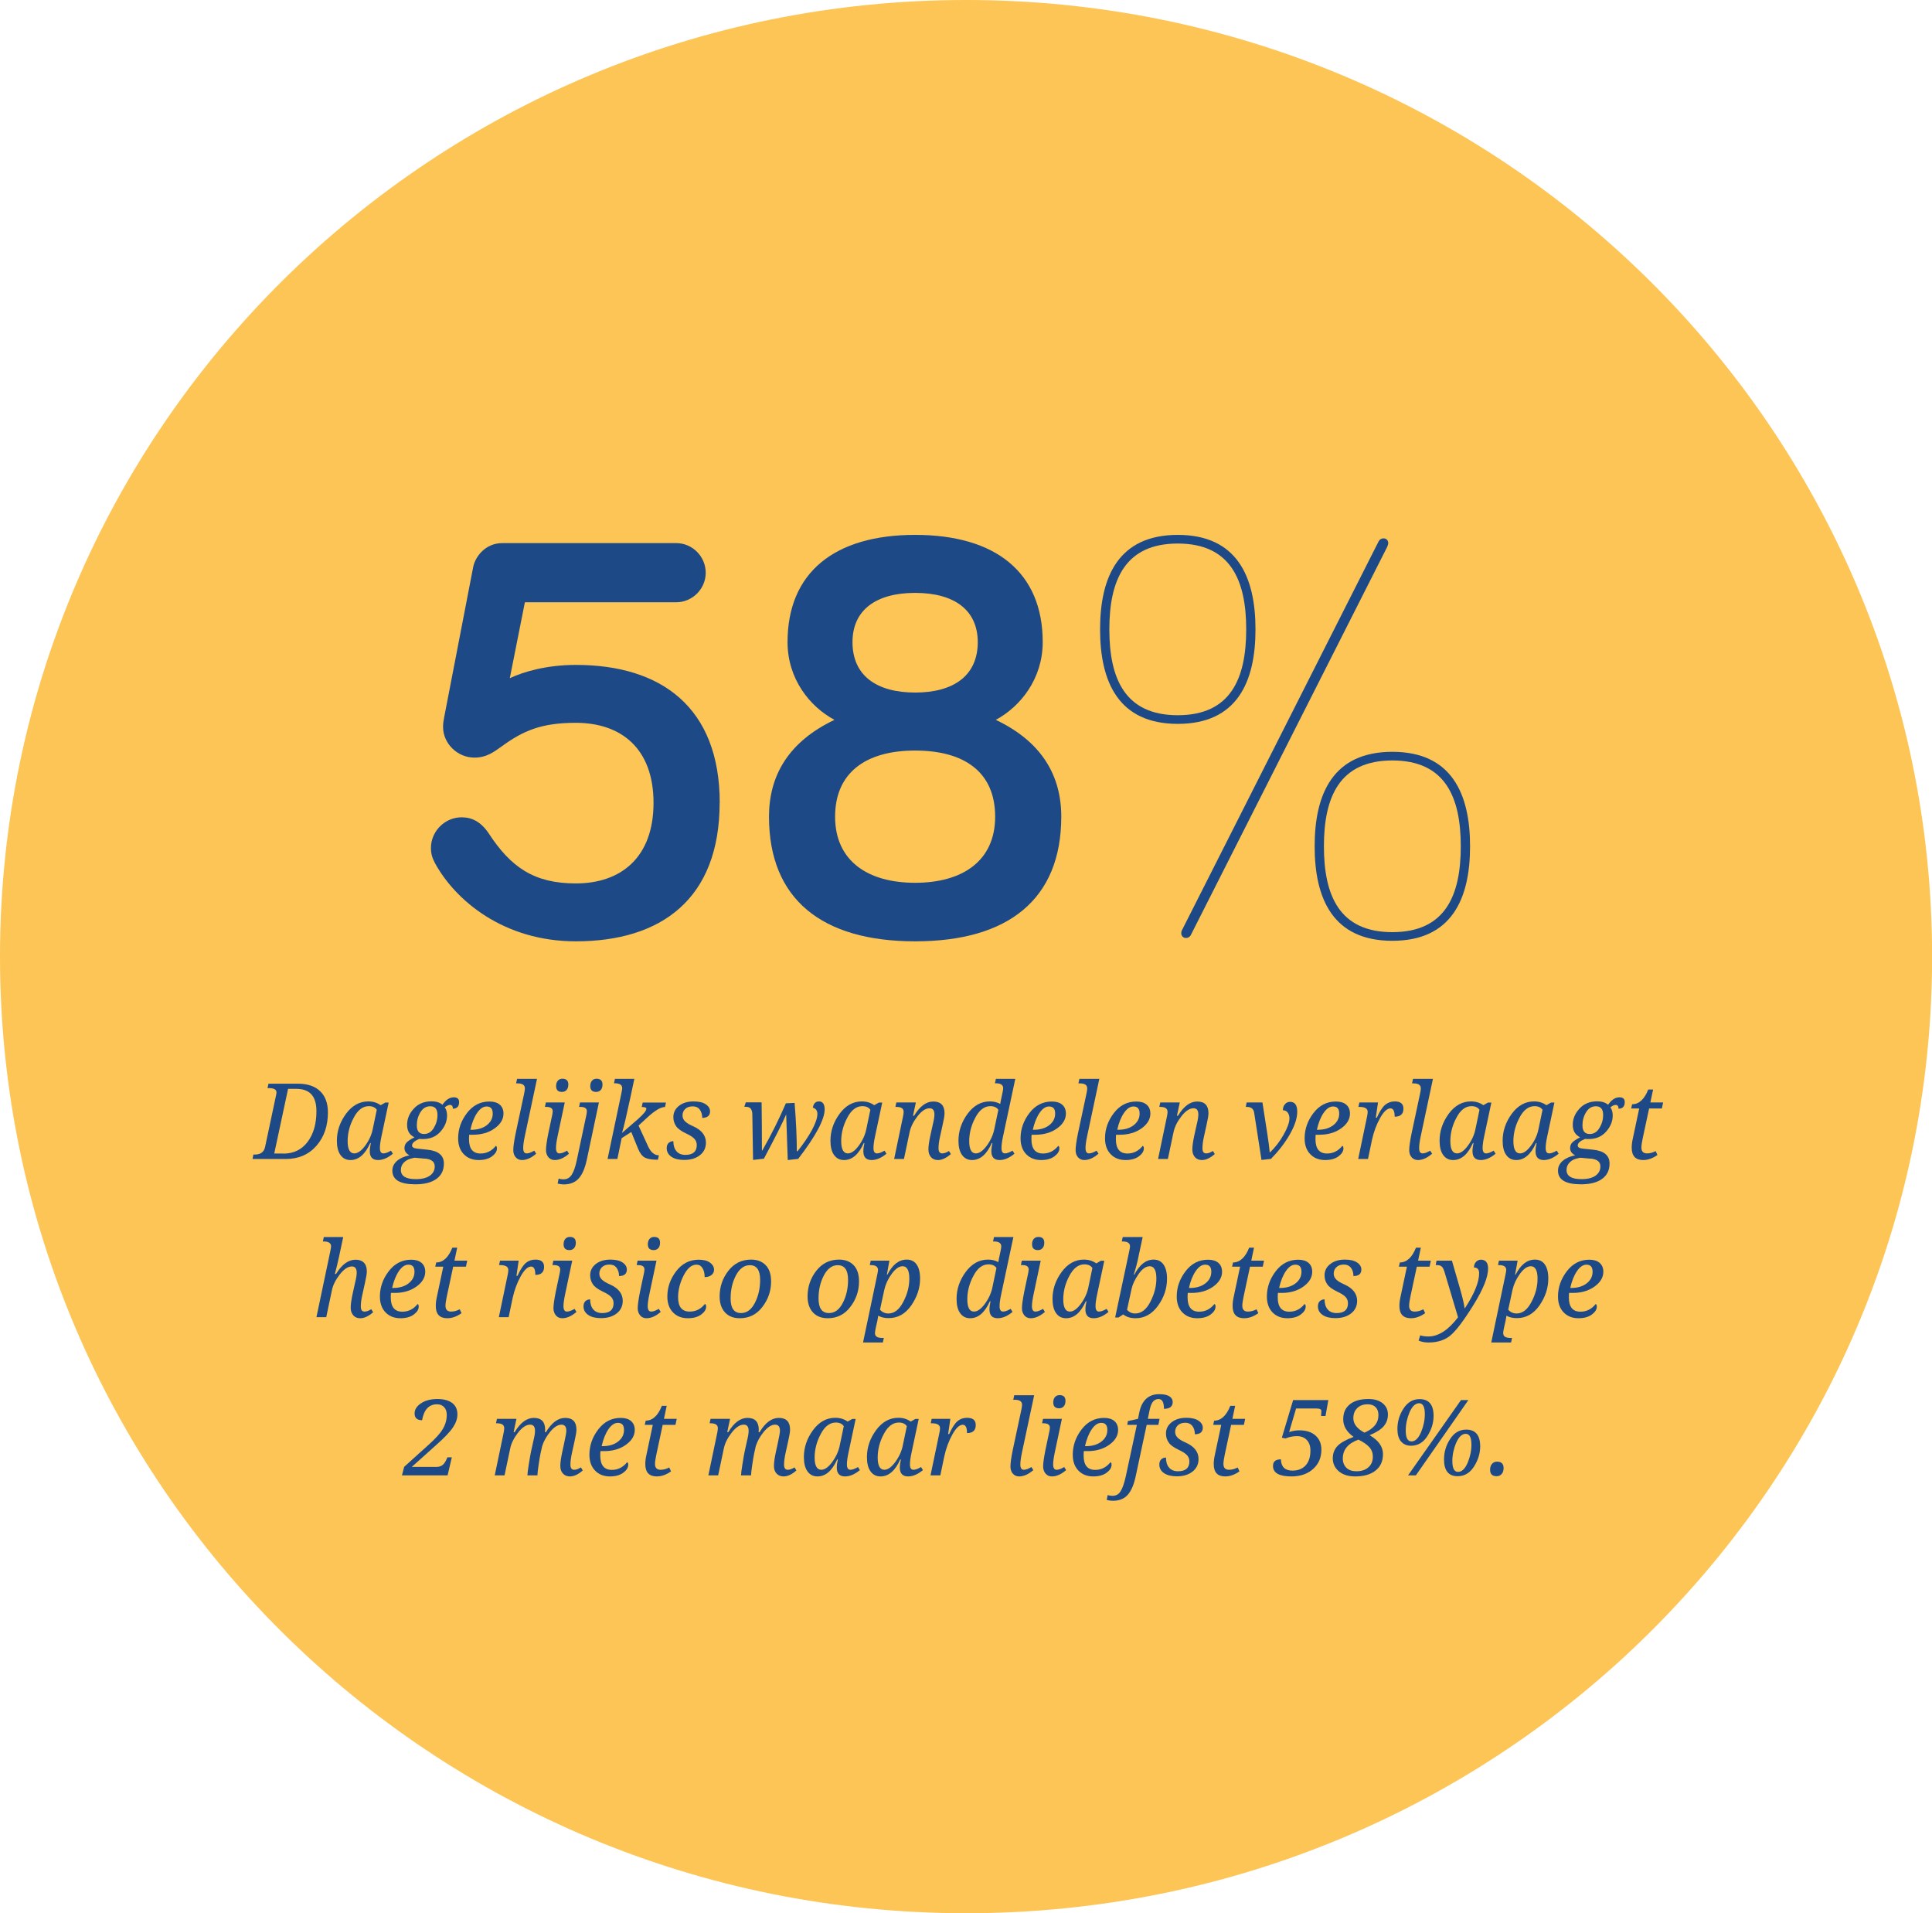<?xml version="1.0" encoding="UTF-8"?> <svg xmlns="http://www.w3.org/2000/svg" id="Laag_2" data-name="Laag 2" viewBox="0 0 183.23 181.42"><g id="Laag_1-2" data-name="Laag 1"><path d="m91.62,181.42c50.6,0,91.62-40.61,91.62-90.71S142.21,0,91.62,0,0,40.61,0,90.71s41.02,90.71,91.62,90.71" fill="#fcc556" stroke-width="0"></path><path d="m68.25,76.12c0,9.13-5.55,13.14-13.64,13.14-6.87,0-11.44-3.9-13.36-7.42-.27-.5-.38-.93-.38-1.43,0-1.59,1.32-2.91,2.91-2.91.93,0,1.81.38,2.58,1.54,2.09,3.19,4.29,4.73,8.25,4.73,4.29,0,7.37-2.47,7.37-7.64s-3.08-7.59-7.37-7.59c-3.3,0-5,.77-6.98,2.2-.71.5-1.43,1.1-2.64,1.1-1.59,0-2.97-1.32-2.97-2.91,0-.33.05-.66.11-.94l2.75-14.24c.22-1.04,1.21-2.25,2.75-2.25h16.5c1.54,0,2.8,1.27,2.8,2.81s-1.27,2.8-2.8,2.8h-14.35l-1.43,7.2c1.27-.6,3.46-1.26,6.27-1.26,8.08,0,13.64,4.01,13.64,13.09Z" fill="#1d4a86" stroke-width="0"></path><path d="m72.93,77.44c0-3.85,1.81-7.09,6.21-9.18-2.36-1.26-4.45-3.9-4.45-7.37,0-6.6,4.45-10.17,12.1-10.17s12.1,3.57,12.1,10.17c0,3.46-2.09,6.1-4.45,7.37,4.4,2.09,6.21,5.33,6.21,9.18,0,7.81-5,11.82-13.86,11.82s-13.86-4.01-13.86-11.82Zm6.27,0c0,4.18,3.08,6.27,7.59,6.27s7.59-2.09,7.59-6.27-2.86-6.27-7.59-6.27-7.59,2.14-7.59,6.27Zm1.65-16.55c0,3.19,2.31,4.78,5.94,4.78s5.94-1.59,5.94-4.78c0-3.02-2.2-4.67-5.94-4.67s-5.94,1.65-5.94,4.67Z" fill="#1d4a86" stroke-width="0"></path><path d="m104.33,59.68c0-5,1.76-8.96,7.37-8.96s7.37,3.96,7.37,8.96-1.76,8.96-7.37,8.96-7.37-3.96-7.37-8.96Zm13.86,0c0-4.67-1.49-8.14-6.49-8.14s-6.49,3.46-6.49,8.14,1.49,8.14,6.49,8.14,6.49-3.46,6.49-8.14Zm12.48-8.19c.11-.27.27-.44.55-.44s.44.22.44.44c0,.11-.05.27-.11.39l-18.53,36.62c-.11.28-.27.44-.55.44s-.44-.22-.44-.44c0-.17.05-.28.11-.38l18.53-36.63Zm-5.99,28.76c0-5,1.76-8.96,7.37-8.96s7.37,3.96,7.37,8.96-1.76,8.96-7.37,8.96-7.37-3.96-7.37-8.96Zm13.86,0c0-4.67-1.48-8.14-6.49-8.14s-6.49,3.46-6.49,8.14,1.48,8.14,6.49,8.14,6.49-3.46,6.49-8.14Z" fill="#1d4a86" stroke-width="0"></path><path d="m24.03,109.48h.13c.55,0,.88-.24.98-.72l1.04-4.9c.03-.12.04-.22.04-.28,0-.27-.24-.4-.72-.4h-.13l.09-.42h2.8c.91,0,1.61.24,2.1.71.49.47.74,1.14.74,2.01,0,1.28-.36,2.33-1.09,3.17-.73.83-1.7,1.25-2.91,1.25h-3.15l.08-.42Zm2.85-.09c.96,0,1.73-.37,2.29-1.11s.84-1.71.84-2.92c0-1.41-.63-2.11-1.9-2.11h-.79l-1.31,6.13h.87Z" fill="#1d4a86" stroke-width="0"></path><path d="m35.17,108.39h-.06c-.48,1.07-1.1,1.61-1.87,1.61-.41,0-.72-.16-.95-.48-.23-.32-.34-.77-.34-1.35,0-.92.29-1.77.86-2.55s1.28-1.18,2.12-1.18c.45,0,.84.12,1.17.36l.44-.25h.32l-.68,3.2c-.1.46-.15.83-.15,1.11,0,.34.11.51.33.51.19,0,.43-.09.72-.26l.18.29c-.48.4-.95.6-1.41.6-.52,0-.78-.28-.78-.83,0-.21.03-.47.1-.78Zm.57-3.14c-.15-.24-.41-.36-.76-.36-.57,0-1.05.36-1.43,1.09-.39.72-.58,1.47-.58,2.23s.21,1.16.63,1.16c.33,0,.68-.25,1.04-.74s.61-1.03.72-1.61l.37-1.77Z" fill="#1d4a86" stroke-width="0"></path><path d="m41.96,104.76c.32-.47.68-.71,1.08-.71.34,0,.5.15.5.46,0,.41-.2.62-.59.62,0-.24-.09-.36-.28-.36-.13,0-.29.08-.49.23.15.21.22.47.22.77,0,.56-.21,1.07-.63,1.54-.42.47-.97.7-1.66.7-.15,0-.26,0-.32-.02-.48.19-.71.4-.71.63,0,.17.17.27.51.3l.96.1c1.04.11,1.55.55,1.55,1.31,0,.62-.23,1.11-.7,1.45-.47.35-1.14.52-2.01.52-1.46,0-2.18-.43-2.18-1.3,0-.36.15-.66.44-.92.29-.25.69-.43,1.19-.53-.32-.16-.48-.39-.48-.69,0-.21.07-.38.2-.52s.38-.31.75-.5c-.47-.22-.7-.61-.7-1.18s.21-1.08.64-1.54c.42-.46.99-.69,1.68-.69.43,0,.77.11,1.03.32Zm-1.66,5.11l-.97-.09s-.19.03-.43.1-.45.2-.62.38-.26.41-.26.68c0,.58.47.87,1.41.87.59,0,1.03-.11,1.34-.33.31-.22.46-.51.46-.88,0-.44-.31-.68-.93-.74Zm-.08-2.34c.38,0,.69-.19.92-.57.23-.38.35-.79.35-1.24,0-.55-.23-.82-.69-.82-.39,0-.7.19-.93.57-.23.38-.34.79-.34,1.24,0,.55.23.82.69.82Z" fill="#1d4a86" stroke-width="0"></path><path d="m47.03,108.65c.07.04.1.12.1.25,0,.27-.16.52-.47.75-.31.23-.73.35-1.26.35-.58,0-1.05-.18-1.41-.55s-.54-.87-.54-1.51c0-.87.28-1.67.84-2.4.56-.73,1.27-1.09,2.13-1.09.42,0,.75.1.98.3s.35.48.35.84c0,.54-.28,1.01-.84,1.41s-1.25.6-2.06.6h-.17c-.06,0-.12,0-.18,0-.01.09-.02.23-.02.42,0,.91.37,1.36,1.1,1.36.57,0,1.05-.24,1.44-.72Zm-2.43-1.52h.1c.59,0,1.08-.14,1.46-.43s.57-.66.57-1.11-.19-.67-.58-.67c-.32,0-.62.2-.9.61-.28.41-.49.94-.64,1.6Z" fill="#1d4a86" stroke-width="0"></path><path d="m48.95,102.72l.09-.42h1.89l-1.16,5.45c-.1.48-.15.84-.15,1.11,0,.34.11.51.33.51.19,0,.43-.09.72-.26l.18.29c-.46.4-.91.6-1.35.6-.24,0-.44-.09-.59-.26s-.23-.4-.23-.68c0-.32.07-.84.22-1.57l.82-3.84c.04-.2.06-.35.06-.45,0-.31-.23-.47-.7-.47h-.12Z" fill="#1d4a86" stroke-width="0"></path><path d="m51.68,104.96l.09-.42h1.79l-.68,3.21c-.1.48-.15.85-.15,1.11,0,.34.11.51.33.51.19,0,.43-.09.72-.26l.18.29c-.46.4-.91.6-1.35.6-.25,0-.45-.09-.6-.27s-.23-.41-.23-.68c0-.3.07-.82.22-1.57l.39-1.84c.02-.11.03-.2.03-.26,0-.28-.2-.42-.61-.42h-.13Zm1.62-1.42c-.37,0-.56-.18-.56-.55,0-.21.05-.38.16-.51.11-.13.25-.19.44-.19.37,0,.56.18.56.55,0,.23-.06.4-.17.52-.11.12-.26.18-.43.18Z" fill="#1d4a86" stroke-width="0"></path><path d="m52.89,112.22l.09-.46c.17.05.32.07.46.07.34,0,.6-.15.79-.45.19-.3.35-.77.48-1.4l.92-4.34c.02-.11.03-.2.03-.26,0-.28-.2-.42-.61-.42h-.13l.09-.42h1.79l-1.15,5.44c-.17.79-.42,1.38-.76,1.76s-.81.57-1.42.57c-.19,0-.38-.03-.58-.08Zm3.65-8.68c-.37,0-.56-.18-.56-.55,0-.21.05-.38.16-.51.11-.13.25-.19.44-.19.37,0,.56.18.56.55,0,.23-.06.4-.17.52-.11.12-.26.18-.43.18Z" fill="#1d4a86" stroke-width="0"></path><path d="m60.56,106.06c.49-.43.74-.74.74-.94,0-.1-.15-.15-.44-.15l.09-.42h2.21l-.09.42c-.39,0-.92.31-1.61.93l-.9.83.91,1.98c.26.56.6.84,1.02.84l-.09.42c-.55,0-.96-.06-1.22-.19-.26-.13-.48-.41-.66-.84l-.65-1.6-.91.58-.41,1.98h-.93l1.3-6.18c.06-.29.09-.47.09-.53,0-.31-.23-.47-.7-.47h-.08l.09-.42h1.84l-.39,1.84c-.36,1.68-.62,2.78-.78,3.29l1.58-1.37Z" fill="#1d4a86" stroke-width="0"></path><path d="m66.6,106.02c0-.33-.08-.6-.24-.81s-.38-.3-.66-.3c-.3,0-.54.08-.71.24-.17.16-.26.37-.26.62,0,.22.08.41.25.57s.42.31.77.46c.8.36,1.2.88,1.2,1.55,0,.49-.19.89-.57,1.19s-.88.45-1.5.45c-.5,0-.91-.1-1.2-.3-.3-.2-.45-.48-.45-.82,0-.21.06-.38.18-.49.12-.11.27-.17.45-.17,0,.41.1.73.3.96.2.23.48.34.84.34.72,0,1.08-.31,1.08-.93,0-.24-.08-.44-.23-.6-.15-.16-.41-.33-.78-.5-.48-.23-.8-.46-.96-.71-.16-.24-.25-.52-.25-.84,0-.44.18-.79.53-1.07.36-.28.82-.42,1.39-.42.49,0,.88.09,1.15.27s.41.41.41.67c0,.41-.25.62-.75.62Z" fill="#1d4a86" stroke-width="0"></path><path d="m71.42,109.99l-.07-4.31c0-.23-.05-.41-.14-.54s-.26-.19-.52-.19h-.1l.14-.42h1.5c.02,1.41.03,2.93.03,4.56h.04c.87-1.53,1.61-3.02,2.23-4.47l.83-.04c.14,1.75.21,3.28.21,4.58h.07c.54-.67.99-1.33,1.35-1.98.35-.65.53-1.17.53-1.55,0-.31-.14-.51-.43-.6.06-.39.26-.59.59-.59s.53.25.53.75c0,.96-.84,2.53-2.51,4.7l-.99.11-.15-4.33c-.3.72-1.01,2.12-2.11,4.2l-1.03.12Z" fill="#1d4a86" stroke-width="0"></path><path d="m81.98,108.39h-.06c-.48,1.07-1.1,1.61-1.87,1.61-.41,0-.72-.16-.95-.48-.23-.32-.34-.77-.34-1.35,0-.92.29-1.77.86-2.55s1.28-1.18,2.12-1.18c.45,0,.84.12,1.17.36l.44-.25h.32l-.68,3.2c-.1.46-.15.83-.15,1.11,0,.34.11.51.33.51.19,0,.43-.09.72-.26l.18.29c-.48.4-.95.6-1.41.6-.52,0-.78-.28-.78-.83,0-.21.03-.47.1-.78Zm.57-3.14c-.15-.24-.41-.36-.76-.36-.57,0-1.05.36-1.43,1.09-.39.72-.58,1.47-.58,2.23s.21,1.16.63,1.16c.33,0,.68-.25,1.04-.74s.61-1.03.72-1.61l.37-1.77Z" fill="#1d4a86" stroke-width="0"></path><path d="m85.73,109.9h-.93l.84-4.02c.04-.19.06-.33.06-.45,0-.32-.23-.47-.7-.47h-.08l.09-.42h1.85l-.27,1.26h.1c.54-.9,1.15-1.35,1.82-1.35.71,0,1.07.37,1.07,1.11,0,.21-.06.58-.18,1.1l-.26,1.18c-.09.4-.13.75-.13,1.05,0,.32.12.48.35.48.19,0,.41-.08.64-.23l.18.29c-.44.38-.84.57-1.22.57-.28,0-.5-.09-.66-.27s-.25-.42-.25-.73.06-.76.19-1.35l.23-1.04c.1-.4.15-.71.15-.93,0-.39-.15-.59-.46-.59-.37,0-.75.25-1.14.75s-.64,1-.75,1.5l-.54,2.56Z" fill="#1d4a86" stroke-width="0"></path><path d="m94.12,108.39h-.06c-.48,1.07-1.1,1.61-1.87,1.61-.41,0-.72-.16-.95-.48-.23-.32-.34-.77-.34-1.35,0-.92.29-1.77.86-2.55s1.28-1.18,2.12-1.18c.37,0,.7.08.98.24.05-.31.09-.49.11-.56l.1-.48c.05-.22.07-.37.07-.45,0-.31-.23-.47-.7-.47h-.08l.09-.42h1.84l-1.16,5.45c-.1.46-.15.83-.15,1.11,0,.34.11.51.33.51.19,0,.43-.09.72-.26l.18.29c-.48.4-.95.6-1.41.6-.52,0-.78-.28-.78-.83,0-.21.03-.47.1-.78Zm.57-3.14c-.15-.24-.41-.36-.76-.36-.57,0-1.05.36-1.43,1.09-.39.72-.58,1.47-.58,2.23s.21,1.16.63,1.16c.33,0,.68-.25,1.04-.74s.61-1.03.72-1.61l.37-1.77Z" fill="#1d4a86" stroke-width="0"></path><path d="m100.37,108.65c.07.04.1.12.1.25,0,.27-.16.52-.47.75-.31.23-.73.35-1.26.35-.58,0-1.05-.18-1.41-.55s-.54-.87-.54-1.51c0-.87.28-1.67.84-2.4.56-.73,1.27-1.09,2.13-1.09.42,0,.75.1.98.3.23.2.35.48.35.84,0,.54-.28,1.01-.84,1.41s-1.25.6-2.06.6h-.17c-.06,0-.12,0-.18,0-.01.09-.02.23-.02.42,0,.91.37,1.36,1.1,1.36.57,0,1.05-.24,1.44-.72Zm-2.43-1.52h.1c.59,0,1.08-.14,1.46-.43s.57-.66.57-1.11-.19-.67-.58-.67c-.32,0-.62.2-.9.61-.28.41-.49.94-.64,1.6Z" fill="#1d4a86" stroke-width="0"></path><path d="m102.28,102.72l.09-.42h1.89l-1.16,5.45c-.1.48-.15.84-.15,1.11,0,.34.11.51.33.51.19,0,.43-.09.72-.26l.18.29c-.46.4-.91.6-1.35.6-.24,0-.44-.09-.59-.26-.16-.18-.23-.4-.23-.68,0-.32.07-.84.22-1.57l.82-3.84c.04-.2.06-.35.06-.45,0-.31-.23-.47-.7-.47h-.12Z" fill="#1d4a86" stroke-width="0"></path><path d="m108.38,108.65c.07.04.1.12.1.25,0,.27-.16.52-.47.75-.31.23-.73.35-1.26.35-.58,0-1.05-.18-1.41-.55-.36-.37-.54-.87-.54-1.51,0-.87.28-1.67.84-2.4.56-.73,1.27-1.09,2.13-1.09.42,0,.75.1.98.3.23.2.35.48.35.84,0,.54-.28,1.01-.84,1.41s-1.25.6-2.06.6h-.17c-.06,0-.12,0-.18,0-.01.09-.02.23-.02.42,0,.91.37,1.36,1.1,1.36.57,0,1.05-.24,1.44-.72Zm-2.43-1.52h.1c.59,0,1.08-.14,1.46-.43.38-.29.57-.66.57-1.11s-.19-.67-.58-.67c-.32,0-.62.2-.9.61-.28.41-.5.94-.64,1.6Z" fill="#1d4a86" stroke-width="0"></path><path d="m110.76,109.9h-.93l.84-4.02c.04-.19.06-.33.06-.45,0-.32-.23-.47-.7-.47h-.08l.09-.42h1.85l-.27,1.26h.1c.54-.9,1.15-1.35,1.82-1.35.71,0,1.07.37,1.07,1.11,0,.21-.06.58-.18,1.1l-.26,1.18c-.09.4-.13.75-.13,1.05,0,.32.12.48.35.48.19,0,.41-.08.64-.23l.18.29c-.44.38-.84.57-1.22.57-.28,0-.5-.09-.66-.27-.16-.18-.25-.42-.25-.73s.06-.76.19-1.35l.23-1.04c.1-.4.15-.71.15-.93,0-.39-.15-.59-.46-.59-.37,0-.75.25-1.14.75-.39.5-.64,1-.75,1.5l-.54,2.56Z" fill="#1d4a86" stroke-width="0"></path><path d="m118.94,105.49c-.06-.35-.29-.53-.69-.53h-.1l.08-.42h1.5l.46,2.96c.12.75.19,1.35.23,1.77h.03c.5-.48.93-1.04,1.29-1.68.36-.64.55-1.15.55-1.54,0-.23-.06-.42-.17-.56-.11-.14-.26-.21-.45-.21,0-.24.06-.43.2-.58.13-.15.29-.22.48-.22.45,0,.68.31.68.93s-.23,1.31-.69,2.13c-.46.81-1.06,1.59-1.8,2.35l-.9.1-.7-4.5Z" fill="#1d4a86" stroke-width="0"></path><path d="m127.31,108.65c.07.04.1.12.1.25,0,.27-.16.52-.47.75-.31.23-.74.35-1.26.35-.58,0-1.05-.18-1.41-.55-.36-.37-.54-.87-.54-1.51,0-.87.28-1.67.84-2.4.56-.73,1.27-1.09,2.13-1.09.42,0,.75.1.98.3.23.2.35.48.35.84,0,.54-.28,1.01-.84,1.41s-1.25.6-2.06.6h-.17c-.06,0-.12,0-.18,0-.01.09-.02.23-.02.42,0,.91.37,1.36,1.1,1.36.57,0,1.05-.24,1.44-.72Zm-2.43-1.52h.1c.59,0,1.08-.14,1.46-.43.38-.29.57-.66.57-1.11s-.19-.67-.58-.67c-.32,0-.62.2-.9.61-.28.41-.49.94-.64,1.6Z" fill="#1d4a86" stroke-width="0"></path><path d="m132.27,105.89c0-.53-.13-.79-.4-.79-.31,0-.64.3-.98.91s-.6,1.3-.77,2.07l-.38,1.82h-.93l.84-4.02c.04-.19.06-.33.06-.45,0-.32-.27-.47-.8-.47h-.08l.09-.42h1.77l-.21,1.44h.1c.27-.6.53-1,.79-1.22.26-.21.56-.32.91-.32.55,0,.82.23.82.69,0,.51-.28.76-.83.76Z" fill="#1d4a86" stroke-width="0"></path><path d="m133.92,102.72l.09-.42h1.89l-1.16,5.45c-.1.48-.15.84-.15,1.11,0,.34.11.51.33.51.19,0,.43-.09.72-.26l.18.29c-.46.4-.91.6-1.35.6-.24,0-.44-.09-.59-.26-.16-.18-.23-.4-.23-.68,0-.32.07-.84.22-1.57l.82-3.84c.04-.2.06-.35.06-.45,0-.31-.23-.47-.7-.47h-.12Z" fill="#1d4a86" stroke-width="0"></path><path d="m139.75,108.39h-.06c-.48,1.07-1.1,1.61-1.87,1.61-.41,0-.72-.16-.95-.48-.23-.32-.34-.77-.34-1.35,0-.92.29-1.77.86-2.55s1.28-1.18,2.12-1.18c.45,0,.84.12,1.17.36l.44-.25h.32l-.68,3.2c-.1.46-.15.83-.15,1.11,0,.34.11.51.33.51.19,0,.43-.09.72-.26l.18.29c-.48.4-.95.6-1.41.6-.52,0-.78-.28-.78-.83,0-.21.03-.47.1-.78Zm.57-3.14c-.15-.24-.41-.36-.76-.36-.57,0-1.05.36-1.43,1.09-.39.72-.58,1.47-.58,2.23s.21,1.16.63,1.16c.33,0,.68-.25,1.04-.74.36-.49.61-1.03.72-1.61l.37-1.77Z" fill="#1d4a86" stroke-width="0"></path><path d="m145.73,108.39h-.06c-.48,1.07-1.1,1.61-1.87,1.61-.41,0-.72-.16-.95-.48-.23-.32-.34-.77-.34-1.35,0-.92.29-1.77.86-2.55s1.28-1.18,2.12-1.18c.45,0,.84.12,1.17.36l.44-.25h.32l-.68,3.2c-.1.46-.15.83-.15,1.11,0,.34.11.51.33.51.19,0,.43-.09.72-.26l.18.29c-.48.4-.95.6-1.41.6-.52,0-.78-.28-.78-.83,0-.21.03-.47.1-.78Zm.57-3.14c-.15-.24-.41-.36-.76-.36-.57,0-1.05.36-1.43,1.09-.39.72-.58,1.47-.58,2.23s.21,1.16.63,1.16c.33,0,.68-.25,1.04-.74.37-.49.61-1.03.72-1.61l.37-1.77Z" fill="#1d4a86" stroke-width="0"></path><path d="m152.51,104.76c.32-.47.68-.71,1.08-.71.34,0,.5.15.5.46,0,.41-.2.62-.59.62,0-.24-.09-.36-.28-.36-.13,0-.29.08-.49.23.15.21.22.47.22.77,0,.56-.21,1.07-.63,1.54-.42.47-.97.7-1.66.7-.15,0-.26,0-.32-.02-.47.19-.71.4-.71.63,0,.17.17.27.51.3l.96.1c1.04.11,1.55.55,1.55,1.31,0,.62-.23,1.11-.7,1.45-.47.35-1.14.52-2.01.52-1.46,0-2.18-.43-2.18-1.3,0-.36.15-.66.44-.92.29-.25.69-.43,1.19-.53-.32-.16-.48-.39-.48-.69,0-.21.07-.38.2-.52s.38-.31.75-.5c-.46-.22-.7-.61-.7-1.18s.21-1.08.64-1.54c.42-.46.99-.69,1.68-.69.43,0,.77.11,1.03.32Zm-1.66,5.11l-.97-.09s-.19.03-.43.1-.45.2-.62.38c-.17.19-.26.41-.26.68,0,.58.47.87,1.41.87.59,0,1.03-.11,1.34-.33.31-.22.46-.51.46-.88,0-.44-.31-.68-.93-.74Zm-.08-2.34c.38,0,.69-.19.92-.57.23-.38.35-.79.35-1.24,0-.55-.23-.82-.69-.82-.39,0-.7.19-.93.57-.23.38-.34.79-.34,1.24,0,.55.23.82.69.82Z" fill="#1d4a86" stroke-width="0"></path><path d="m157.02,109.15l.17.37c-.45.32-.9.48-1.35.48-.73,0-1.09-.39-1.09-1.17,0-.25.03-.53.1-.84l.61-2.88h-.76l.09-.4c.65,0,1.16-.47,1.53-1.4h.46l-.26,1.23h1.21l-.12.57h-1.21l-.61,2.85c-.08.38-.12.67-.12.86,0,.36.18.55.53.55.27,0,.54-.07.82-.22Z" fill="#1d4a86" stroke-width="0"></path><path d="m31.87,120.8c.55-.9,1.17-1.35,1.85-1.35s1.07.37,1.07,1.11c0,.21-.06.58-.18,1.1l-.26,1.18c-.09.4-.13.75-.13,1.05,0,.32.12.48.35.48.19,0,.41-.08.64-.23l.18.29c-.44.38-.84.57-1.22.57-.28,0-.5-.09-.66-.27s-.25-.42-.25-.73.06-.76.19-1.35l.23-1.04c.1-.4.15-.71.15-.93,0-.39-.15-.59-.46-.59-.37,0-.75.25-1.15.76-.39.51-.64,1-.74,1.49l-.54,2.56h-.93l1.3-6.18c.06-.29.09-.47.09-.53,0-.31-.23-.47-.7-.47h-.08l.09-.42h1.84l-.39,1.84c-.12.55-.25,1.1-.4,1.66h.11Z" fill="#1d4a86" stroke-width="0"></path><path d="m39.61,123.65c.07.04.1.12.1.25,0,.27-.16.52-.47.75-.31.23-.73.35-1.26.35-.58,0-1.05-.18-1.41-.55s-.54-.87-.54-1.51c0-.87.28-1.67.84-2.4.56-.73,1.27-1.09,2.13-1.09.42,0,.75.1.98.3s.35.48.35.84c0,.54-.28,1.01-.84,1.41s-1.25.6-2.06.6h-.17c-.06,0-.12,0-.18,0-.01.09-.02.23-.02.42,0,.91.37,1.36,1.1,1.36.57,0,1.05-.24,1.44-.72Zm-2.43-1.52h.1c.59,0,1.08-.14,1.46-.43s.57-.66.57-1.11-.19-.67-.58-.67c-.32,0-.62.2-.9.61-.28.41-.49.94-.64,1.6Z" fill="#1d4a86" stroke-width="0"></path><path d="m43.6,124.15l.17.37c-.45.32-.9.48-1.35.48-.73,0-1.09-.39-1.09-1.17,0-.25.03-.53.1-.84l.61-2.88h-.76l.09-.4c.65,0,1.16-.47,1.53-1.4h.46l-.26,1.23h1.21l-.12.57h-1.21l-.61,2.85c-.08.38-.12.67-.12.86,0,.36.18.55.53.55.27,0,.54-.07.82-.22Z" fill="#1d4a86" stroke-width="0"></path><path d="m50.77,120.89c0-.53-.13-.79-.4-.79-.31,0-.64.3-.98.91s-.6,1.3-.77,2.07l-.38,1.82h-.93l.84-4.02c.04-.19.06-.33.06-.45,0-.32-.27-.47-.8-.47h-.08l.09-.42h1.77l-.21,1.44h.1c.27-.6.53-1,.79-1.22s.56-.32.91-.32c.55,0,.82.23.82.69,0,.51-.28.76-.83.76Z" fill="#1d4a86" stroke-width="0"></path><path d="m52.39,119.96l.09-.42h1.79l-.68,3.21c-.1.48-.15.85-.15,1.11,0,.34.11.51.33.51.19,0,.43-.09.72-.26l.18.29c-.46.4-.91.6-1.35.6-.25,0-.45-.09-.6-.27s-.23-.41-.23-.68c0-.3.07-.82.22-1.57l.39-1.84c.02-.11.03-.2.03-.26,0-.28-.2-.42-.61-.42h-.13Zm1.62-1.42c-.37,0-.56-.18-.56-.55,0-.21.05-.38.16-.51.11-.13.25-.19.44-.19.37,0,.56.18.56.55,0,.23-.06.4-.17.52-.11.12-.26.18-.43.18Z" fill="#1d4a86" stroke-width="0"></path><path d="m58.71,121.02c0-.33-.08-.6-.24-.81s-.38-.3-.66-.3c-.3,0-.54.08-.71.24-.17.16-.26.37-.26.62,0,.22.08.41.25.57s.42.31.77.46c.8.36,1.2.88,1.2,1.55,0,.49-.19.89-.57,1.19s-.88.45-1.5.45c-.5,0-.91-.1-1.2-.3-.3-.2-.45-.48-.45-.82,0-.21.06-.38.18-.49.12-.11.27-.17.45-.17,0,.41.1.73.3.96.2.23.48.34.84.34.72,0,1.08-.31,1.08-.93,0-.24-.08-.44-.23-.6-.15-.16-.41-.33-.78-.5-.48-.23-.8-.46-.96-.71-.16-.24-.25-.52-.25-.84,0-.44.18-.79.53-1.07.36-.28.82-.42,1.39-.42.49,0,.88.09,1.15.27s.41.41.41.67c0,.41-.25.62-.75.62Z" fill="#1d4a86" stroke-width="0"></path><path d="m60.38,119.96l.09-.42h1.79l-.68,3.21c-.1.48-.15.85-.15,1.11,0,.34.11.51.33.51.19,0,.43-.09.72-.26l.18.29c-.46.4-.91.6-1.35.6-.25,0-.45-.09-.6-.27s-.23-.41-.23-.68c0-.3.07-.82.22-1.57l.39-1.84c.02-.11.03-.2.03-.26,0-.28-.2-.42-.61-.42h-.13Zm1.62-1.42c-.37,0-.56-.18-.56-.55,0-.21.05-.38.16-.51.11-.13.25-.19.44-.19.37,0,.56.18.56.55,0,.23-.06.4-.17.52-.11.12-.26.18-.43.18Z" fill="#1d4a86" stroke-width="0"></path><path d="m66.87,123.65c.07.04.1.12.1.25,0,.27-.16.52-.47.75-.31.23-.73.35-1.26.35-.58,0-1.05-.18-1.41-.55s-.54-.87-.54-1.51c0-.87.28-1.67.84-2.4.56-.73,1.27-1.09,2.13-1.09.46,0,.82.09,1.07.27s.39.41.39.68c0,.2-.08.37-.24.5s-.38.2-.65.2c0-.35-.07-.64-.21-.86-.14-.22-.33-.32-.57-.32-.47,0-.87.35-1.22,1.04s-.52,1.38-.52,2.05c0,.91.37,1.36,1.1,1.36.58,0,1.06-.24,1.44-.72Z" fill="#1d4a86" stroke-width="0"></path><path d="m71.23,119.44c.59,0,1.05.18,1.39.53s.51.87.51,1.54c0,.89-.27,1.69-.82,2.41-.54.72-1.26,1.08-2.14,1.08-.6,0-1.07-.18-1.41-.55s-.51-.87-.51-1.52c0-.9.27-1.71.82-2.42.55-.71,1.27-1.07,2.16-1.07Zm-.95,5.07c.55,0,.99-.33,1.32-.98.33-.65.49-1.38.49-2.17,0-.93-.33-1.39-.98-1.39-.54,0-.98.33-1.32.98s-.5,1.38-.5,2.18c0,.92.33,1.38.99,1.38Z" fill="#1d4a86" stroke-width="0"></path><path d="m79.57,119.44c.59,0,1.05.18,1.39.53s.51.87.51,1.54c0,.89-.27,1.69-.82,2.41-.54.72-1.26,1.08-2.14,1.08-.6,0-1.07-.18-1.41-.55s-.51-.87-.51-1.52c0-.9.27-1.71.82-2.42.55-.71,1.27-1.07,2.16-1.07Zm-.95,5.07c.55,0,.99-.33,1.32-.98.33-.65.49-1.38.49-2.17,0-.93-.33-1.39-.98-1.39-.54,0-.98.33-1.32.98s-.5,1.38-.5,2.18c0,.92.33,1.38.99,1.38Z" fill="#1d4a86" stroke-width="0"></path><path d="m83.82,126.88l-.09.42h-1.88l1.33-6.34c.06-.28.09-.46.09-.53,0-.32-.23-.47-.7-.47h-.08l.09-.42h1.77l-.24,1.33h.05c.48-.95,1.09-1.43,1.83-1.43.41,0,.72.15.94.46s.33.76.33,1.34c0,.9-.28,1.74-.84,2.55-.56.8-1.27,1.2-2.15,1.2-.38,0-.71-.08-.98-.23-.03.21-.06.38-.08.48l-.14.61c-.06.28-.09.46-.09.56,0,.31.23.46.7.46h.13Zm-.36-2.69c.21.24.48.36.79.36.56,0,1.03-.36,1.41-1.09.39-.73.58-1.47.58-2.22s-.21-1.17-.63-1.17c-.35,0-.69.24-1.04.72-.35.48-.58.98-.7,1.5l-.41,1.9Z" fill="#1d4a86" stroke-width="0"></path><path d="m93.94,123.39h-.06c-.48,1.07-1.1,1.61-1.87,1.61-.41,0-.72-.16-.95-.48-.23-.32-.34-.77-.34-1.35,0-.92.29-1.77.86-2.55s1.28-1.18,2.12-1.18c.37,0,.7.08.98.24.05-.31.09-.49.11-.56l.1-.48c.05-.22.07-.37.07-.45,0-.31-.23-.47-.7-.47h-.08l.09-.42h1.84l-1.16,5.45c-.1.46-.15.83-.15,1.11,0,.34.11.51.33.51.19,0,.43-.09.72-.26l.18.29c-.48.4-.95.6-1.41.6-.52,0-.78-.28-.78-.83,0-.21.03-.47.1-.78Zm.57-3.14c-.15-.24-.41-.36-.76-.36-.57,0-1.05.36-1.43,1.09-.39.72-.58,1.47-.58,2.23s.21,1.16.63,1.16c.33,0,.68-.25,1.04-.74s.61-1.03.72-1.61l.37-1.77Z" fill="#1d4a86" stroke-width="0"></path><path d="m96.82,119.96l.09-.42h1.79l-.68,3.21c-.1.48-.15.85-.15,1.11,0,.34.11.51.33.51.19,0,.43-.09.72-.26l.18.29c-.46.4-.91.6-1.35.6-.25,0-.45-.09-.6-.27s-.23-.41-.23-.68c0-.3.07-.82.22-1.57l.39-1.84c.02-.11.03-.2.03-.26,0-.28-.2-.42-.61-.42h-.13Zm1.62-1.42c-.37,0-.56-.18-.56-.55,0-.21.05-.38.16-.51.11-.13.25-.19.44-.19.37,0,.56.18.56.55,0,.23-.06.4-.17.52-.11.12-.26.18-.43.18Z" fill="#1d4a86" stroke-width="0"></path><path d="m103.04,123.39h-.06c-.48,1.07-1.1,1.61-1.87,1.61-.41,0-.72-.16-.95-.48-.23-.32-.34-.77-.34-1.35,0-.92.29-1.77.86-2.55s1.28-1.18,2.12-1.18c.45,0,.84.12,1.17.36l.44-.25h.32l-.68,3.2c-.1.46-.15.83-.15,1.11,0,.34.11.51.33.51.19,0,.43-.09.72-.26l.18.29c-.48.4-.95.6-1.41.6-.52,0-.78-.28-.78-.83,0-.21.03-.47.1-.78Zm.57-3.14c-.15-.24-.41-.36-.76-.36-.57,0-1.05.36-1.43,1.09-.39.72-.58,1.47-.58,2.23s.21,1.16.63,1.16c.33,0,.68-.25,1.04-.74.36-.49.61-1.03.72-1.61l.37-1.77Z" fill="#1d4a86" stroke-width="0"></path><path d="m106.53,124.64l-.45.29h-.32l1.32-6.21c.06-.27.09-.45.09-.53,0-.31-.23-.47-.7-.47h-.08l.09-.42h1.89l-.48,2.25c-.07.32-.19.76-.36,1.32h.05c.49-.95,1.1-1.43,1.83-1.43.4,0,.71.15.93.46s.34.75.34,1.35c0,.93-.29,1.79-.86,2.57-.57.79-1.28,1.18-2.12,1.18-.48,0-.87-.12-1.17-.36Zm.35-.45c.2.24.46.36.78.36.58,0,1.06-.37,1.44-1.11.38-.74.57-1.47.57-2.2,0-.78-.21-1.17-.63-1.17-.36,0-.72.25-1.07.76-.35.51-.56.97-.65,1.38l-.43,1.98Z" fill="#1d4a86" stroke-width="0"></path><path d="m115.18,123.65c.07.04.1.12.1.25,0,.27-.16.52-.47.75-.31.23-.73.35-1.26.35-.58,0-1.05-.18-1.41-.55-.36-.37-.54-.87-.54-1.51,0-.87.28-1.67.84-2.4.56-.73,1.27-1.09,2.13-1.09.42,0,.75.1.98.3.23.2.35.48.35.84,0,.54-.28,1.01-.84,1.41s-1.25.6-2.06.6h-.17c-.06,0-.12,0-.18,0-.01.09-.02.23-.02.42,0,.91.37,1.36,1.1,1.36.57,0,1.05-.24,1.44-.72Zm-2.43-1.52h.1c.59,0,1.08-.14,1.46-.43.38-.29.57-.66.57-1.11s-.19-.67-.58-.67c-.32,0-.62.2-.9.61-.28.41-.5.94-.64,1.6Z" fill="#1d4a86" stroke-width="0"></path><path d="m119.17,124.15l.17.37c-.45.32-.9.48-1.35.48-.73,0-1.09-.39-1.09-1.17,0-.25.03-.53.1-.84l.61-2.88h-.76l.09-.4c.65,0,1.16-.47,1.53-1.4h.46l-.26,1.23h1.21l-.12.57h-1.21l-.61,2.85c-.08.38-.12.67-.12.86,0,.36.18.55.53.55.27,0,.54-.07.82-.22Z" fill="#1d4a86" stroke-width="0"></path><path d="m123.73,123.65c.07.04.1.12.1.25,0,.27-.16.52-.47.75-.31.23-.74.35-1.26.35-.58,0-1.05-.18-1.41-.55-.36-.37-.54-.87-.54-1.51,0-.87.28-1.67.84-2.4.56-.73,1.27-1.09,2.13-1.09.42,0,.75.1.98.3.23.2.35.48.35.84,0,.54-.28,1.01-.84,1.41s-1.25.6-2.06.6h-.17c-.06,0-.12,0-.18,0-.01.09-.02.23-.02.42,0,.91.37,1.36,1.1,1.36.57,0,1.05-.24,1.44-.72Zm-2.43-1.52h.1c.59,0,1.08-.14,1.46-.43.38-.29.57-.66.57-1.11s-.19-.67-.58-.67c-.32,0-.62.2-.9.61-.28.41-.49.94-.64,1.6Z" fill="#1d4a86" stroke-width="0"></path><path d="m128.36,121.02c0-.33-.08-.6-.24-.81-.16-.2-.38-.3-.66-.3-.3,0-.54.08-.71.24-.17.16-.26.37-.26.62,0,.22.08.41.25.57s.42.31.77.46c.8.36,1.2.88,1.2,1.55,0,.49-.19.89-.57,1.19-.38.3-.88.45-1.5.45-.5,0-.91-.1-1.2-.3-.3-.2-.45-.48-.45-.82,0-.21.06-.38.18-.49.12-.11.27-.17.45-.17,0,.41.1.73.3.96.2.23.48.34.84.34.72,0,1.08-.31,1.08-.93,0-.24-.08-.44-.23-.6-.15-.16-.41-.33-.78-.5-.48-.23-.8-.46-.96-.71-.17-.24-.25-.52-.25-.84,0-.44.18-.79.54-1.07.36-.28.82-.42,1.39-.42.49,0,.88.09,1.15.27.27.18.41.41.41.67,0,.41-.25.62-.75.62Z" fill="#1d4a86" stroke-width="0"></path><path d="m134.99,124.15l.17.37c-.45.32-.9.48-1.35.48-.73,0-1.09-.39-1.09-1.17,0-.25.03-.53.1-.84l.61-2.88h-.76l.09-.4c.65,0,1.16-.47,1.53-1.4h.46l-.26,1.23h1.21l-.12.57h-1.21l-.61,2.85c-.08.38-.12.67-.12.86,0,.36.18.55.53.55.27,0,.54-.07.82-.22Z" fill="#1d4a86" stroke-width="0"></path><path d="m136.95,120.49c-.06-.2-.14-.33-.24-.41-.1-.08-.25-.12-.45-.12h-.1l.08-.42h1.46l.78,2.7c.24.84.38,1.44.42,1.81h.03c.9-1.37,1.35-2.48,1.35-3.32,0-.36-.16-.54-.49-.54,0-.22.07-.4.2-.54.13-.13.28-.2.46-.2.45,0,.68.28.68.84,0,.8-.45,1.93-1.35,3.39-.9,1.46-1.62,2.42-2.16,2.9s-1.26.72-2.14.72c-.35,0-.67-.06-.94-.18l.15-.5c.23.08.5.11.78.11.95,0,1.89-.61,2.81-1.82l-1.32-4.42Z" fill="#1d4a86" stroke-width="0"></path><path d="m143.4,126.88l-.09.42h-1.88l1.33-6.34c.06-.28.09-.46.09-.53,0-.32-.23-.47-.7-.47h-.08l.09-.42h1.77l-.24,1.33h.05c.48-.95,1.09-1.43,1.83-1.43.41,0,.72.15.94.46s.33.76.33,1.34c0,.9-.28,1.74-.84,2.55-.56.8-1.27,1.2-2.15,1.2-.38,0-.71-.08-.98-.23-.03.21-.06.38-.08.48l-.14.61c-.06.28-.09.46-.09.56,0,.31.23.46.7.46h.13Zm-.36-2.69c.21.24.48.36.79.36.56,0,1.03-.36,1.41-1.09.39-.73.58-1.47.58-2.22s-.21-1.17-.63-1.17c-.35,0-.69.24-1.04.72-.35.48-.58.98-.7,1.5l-.41,1.9Z" fill="#1d4a86" stroke-width="0"></path><path d="m151.34,123.65c.07.04.1.12.1.25,0,.27-.16.52-.47.75-.31.23-.74.35-1.26.35-.58,0-1.05-.18-1.41-.55-.36-.37-.54-.87-.54-1.51,0-.87.28-1.67.84-2.4.56-.73,1.27-1.09,2.13-1.09.42,0,.75.1.98.3.23.2.35.48.35.84,0,.54-.28,1.01-.84,1.41s-1.25.6-2.06.6h-.17c-.06,0-.12,0-.18,0-.01.09-.02.23-.02.42,0,.91.37,1.36,1.1,1.36.57,0,1.05-.24,1.44-.72Zm-2.43-1.52h.1c.59,0,1.08-.14,1.46-.43.38-.29.57-.66.57-1.11s-.19-.67-.58-.67c-.32,0-.62.2-.9.61-.28.41-.49.94-.64,1.6Z" fill="#1d4a86" stroke-width="0"></path><path d="m38.12,139.9l.21-.81,2.35-2.12c.62-.56,1.06-1.04,1.31-1.46s.38-.86.38-1.35c0-.31-.08-.55-.25-.73-.17-.18-.39-.27-.67-.27-.77,0-1.24.5-1.42,1.51-.47,0-.71-.21-.71-.64,0-.37.2-.69.6-.96.4-.27.93-.41,1.57-.41.6,0,1.07.13,1.4.38s.49.61.49,1.08c0,.4-.14.81-.42,1.23-.28.42-.83,1-1.66,1.73l-2.25,2.02h2.32c.22,0,.4-.05.56-.15.15-.1.3-.3.43-.6l.07-.16h.42l-.4,1.71h-4.33Z" fill="#1d4a86" stroke-width="0"></path><path d="m50.97,139.9h-.95c0-.15.04-.5.13-1.04.08-.54.16-.95.21-1.21l.23-1.04c.1-.4.15-.71.15-.93,0-.39-.15-.59-.46-.59-.37,0-.75.25-1.15.76-.39.51-.64,1-.74,1.49l-.54,2.56h-.93l.84-4.02c.04-.19.06-.33.06-.45,0-.32-.23-.47-.7-.47h-.08l.09-.42h1.85l-.27,1.26h.1c.54-.9,1.15-1.35,1.82-1.35.71,0,1.07.37,1.07,1.11,0,.08,0,.16-.02.24h.1c.54-.9,1.15-1.35,1.82-1.35.71,0,1.07.37,1.07,1.11,0,.21-.06.58-.18,1.1l-.26,1.18c-.08.39-.13.74-.13,1.05s.12.48.35.48c.19,0,.41-.08.64-.23l.18.29c-.42.38-.83.57-1.22.57-.27,0-.49-.09-.66-.27s-.25-.42-.25-.73.06-.76.19-1.35l.17-.78c.14-.64.21-1.04.21-1.19,0-.39-.15-.59-.46-.59-.34,0-.69.22-1.06.66-.36.44-.62.9-.77,1.37l-.16.72c-.04.18-.1.54-.18,1.07s-.11.86-.11.99Z" fill="#1d4a86" stroke-width="0"></path><path d="m59.48,138.65c.07.04.1.12.1.25,0,.27-.16.52-.47.75-.31.23-.73.35-1.26.35-.58,0-1.05-.18-1.41-.55s-.54-.87-.54-1.51c0-.87.28-1.67.84-2.4.56-.73,1.27-1.09,2.13-1.09.42,0,.75.1.98.3s.35.48.35.84c0,.54-.28,1.01-.84,1.41s-1.25.6-2.06.6h-.17c-.06,0-.12,0-.18,0-.01.09-.02.23-.02.42,0,.91.37,1.36,1.1,1.36.57,0,1.05-.24,1.44-.72Zm-2.43-1.52h.1c.59,0,1.08-.14,1.46-.43s.57-.66.57-1.11-.19-.67-.58-.67c-.32,0-.62.2-.9.61-.28.41-.49.94-.64,1.6Z" fill="#1d4a86" stroke-width="0"></path><path d="m63.47,139.15l.17.37c-.45.32-.9.48-1.35.48-.73,0-1.09-.39-1.09-1.17,0-.25.03-.53.1-.84l.61-2.88h-.76l.09-.4c.65,0,1.16-.47,1.53-1.4h.46l-.26,1.23h1.21l-.12.57h-1.21l-.61,2.85c-.08.38-.12.67-.12.86,0,.36.18.55.53.55.27,0,.54-.07.82-.22Z" fill="#1d4a86" stroke-width="0"></path><path d="m71.23,139.9h-.95c0-.15.04-.5.13-1.04.08-.54.16-.95.21-1.21l.23-1.04c.1-.4.15-.71.15-.93,0-.39-.15-.59-.46-.59-.37,0-.75.25-1.15.76-.39.51-.64,1-.74,1.49l-.54,2.56h-.93l.84-4.02c.04-.19.06-.33.06-.45,0-.32-.23-.47-.7-.47h-.08l.09-.42h1.85l-.27,1.26h.1c.54-.9,1.15-1.35,1.82-1.35.71,0,1.07.37,1.07,1.11,0,.08,0,.16-.02.24h.1c.54-.9,1.15-1.35,1.82-1.35.71,0,1.07.37,1.07,1.11,0,.21-.06.58-.18,1.1l-.26,1.18c-.08.39-.13.74-.13,1.05s.12.48.35.48c.19,0,.41-.08.64-.23l.18.29c-.42.38-.83.57-1.22.57-.27,0-.49-.09-.66-.27s-.25-.42-.25-.73.06-.76.19-1.35l.17-.78c.14-.64.21-1.04.21-1.19,0-.39-.15-.59-.46-.59-.34,0-.69.22-1.06.66-.36.44-.62.9-.77,1.37l-.16.72c-.04.18-.1.54-.18,1.07s-.11.86-.11.99Z" fill="#1d4a86" stroke-width="0"></path><path d="m79.46,138.39h-.06c-.48,1.07-1.1,1.61-1.87,1.61-.41,0-.72-.16-.95-.48-.23-.32-.34-.77-.34-1.35,0-.92.29-1.77.86-2.55s1.28-1.18,2.12-1.18c.45,0,.84.12,1.17.36l.44-.25h.32l-.68,3.2c-.1.46-.15.83-.15,1.11,0,.34.11.51.33.51.19,0,.43-.09.72-.26l.18.29c-.48.4-.95.6-1.41.6-.52,0-.78-.28-.78-.83,0-.21.03-.47.1-.78Zm.57-3.14c-.15-.24-.41-.36-.76-.36-.57,0-1.05.36-1.43,1.09-.39.72-.58,1.47-.58,2.23s.21,1.16.63,1.16c.33,0,.68-.25,1.04-.74s.61-1.03.72-1.61l.37-1.77Z" fill="#1d4a86" stroke-width="0"></path><path d="m85.44,138.39h-.06c-.48,1.07-1.1,1.61-1.87,1.61-.41,0-.72-.16-.95-.48-.23-.32-.34-.77-.34-1.35,0-.92.29-1.77.86-2.55s1.28-1.18,2.12-1.18c.45,0,.84.12,1.17.36l.44-.25h.32l-.68,3.2c-.1.46-.15.83-.15,1.11,0,.34.11.51.33.51.19,0,.43-.09.72-.26l.18.29c-.48.4-.95.6-1.41.6-.52,0-.78-.28-.78-.83,0-.21.03-.47.1-.78Zm.57-3.14c-.15-.24-.41-.36-.76-.36-.57,0-1.05.36-1.43,1.09-.39.72-.58,1.47-.58,2.23s.21,1.16.63,1.16c.33,0,.68-.25,1.04-.74s.61-1.03.72-1.61l.37-1.77Z" fill="#1d4a86" stroke-width="0"></path><path d="m91.71,135.89c0-.53-.13-.79-.4-.79-.31,0-.64.3-.98.91s-.6,1.3-.77,2.07l-.38,1.82h-.93l.84-4.02c.04-.19.06-.33.06-.45,0-.32-.27-.47-.8-.47h-.08l.09-.42h1.77l-.21,1.44h.1c.27-.6.53-1,.79-1.22s.56-.32.91-.32c.55,0,.82.23.82.69,0,.51-.28.76-.83.76Z" fill="#1d4a86" stroke-width="0"></path><path d="m96.1,132.72l.09-.42h1.89l-1.16,5.45c-.1.48-.15.84-.15,1.11,0,.34.11.51.33.51.19,0,.43-.09.72-.26l.18.29c-.46.4-.91.6-1.35.6-.24,0-.44-.09-.59-.26s-.23-.4-.23-.68c0-.32.07-.84.22-1.57l.82-3.84c.04-.2.06-.35.06-.45,0-.31-.23-.47-.7-.47h-.12Z" fill="#1d4a86" stroke-width="0"></path><path d="m98.83,134.96l.09-.42h1.79l-.68,3.21c-.1.48-.15.85-.15,1.11,0,.34.11.51.33.51.19,0,.43-.09.72-.26l.18.29c-.46.4-.91.6-1.35.6-.25,0-.45-.09-.6-.27s-.23-.41-.23-.68c0-.3.07-.82.22-1.57l.39-1.84c.02-.11.03-.2.03-.26,0-.28-.2-.42-.61-.42h-.13Zm1.62-1.42c-.37,0-.56-.18-.56-.55,0-.21.05-.38.16-.51.11-.13.26-.19.44-.19.38,0,.56.18.56.55,0,.23-.06.4-.17.52-.11.12-.26.18-.43.18Z" fill="#1d4a86" stroke-width="0"></path><path d="m105.32,138.65c.07.04.1.12.1.25,0,.27-.16.52-.47.75-.31.23-.74.35-1.26.35-.58,0-1.05-.18-1.41-.55-.36-.37-.54-.87-.54-1.51,0-.87.28-1.67.84-2.4.56-.73,1.27-1.09,2.13-1.09.42,0,.75.1.98.3.23.2.35.48.35.84,0,.54-.28,1.01-.84,1.41s-1.25.6-2.06.6h-.17c-.06,0-.12,0-.18,0-.01.09-.02.23-.02.42,0,.91.37,1.36,1.1,1.36.57,0,1.05-.24,1.44-.72Zm-2.43-1.52h.1c.59,0,1.08-.14,1.46-.43.38-.29.57-.66.57-1.11s-.19-.67-.58-.67c-.32,0-.62.2-.9.61-.28.41-.49.94-.64,1.6Z" fill="#1d4a86" stroke-width="0"></path><path d="m109.87,135.11h-1.12l-1.04,4.87c-.17.8-.42,1.39-.76,1.77-.33.37-.8.56-1.41.56-.19,0-.38-.03-.58-.08l.09-.46c.17.05.32.07.46.07.32,0,.58-.14.76-.42s.35-.75.5-1.43l1.05-4.88h-.91l.06-.36.96-.21.11-.55c.23-1.19.87-1.79,1.9-1.79.43,0,.75.07.96.2.22.14.32.32.32.54,0,.43-.28.65-.83.65,0-.62-.17-.93-.51-.93-.24,0-.43.1-.57.3-.14.2-.24.51-.32.94l-.13.64h1.11l-.11.57Z" fill="#1d4a86" stroke-width="0"></path><path d="m113.32,136.02c0-.33-.08-.6-.24-.81-.16-.2-.38-.3-.66-.3-.3,0-.54.08-.71.24-.17.16-.26.37-.26.62,0,.22.08.41.25.57s.42.31.77.46c.8.36,1.2.88,1.2,1.55,0,.49-.19.89-.57,1.19-.38.3-.88.45-1.5.45-.5,0-.91-.1-1.2-.3-.3-.2-.45-.48-.45-.82,0-.21.06-.38.18-.49.12-.11.27-.17.45-.17,0,.41.1.73.3.96.2.23.48.34.84.34.72,0,1.08-.31,1.08-.93,0-.24-.08-.44-.23-.6-.15-.16-.41-.33-.78-.5-.48-.23-.8-.46-.96-.71-.17-.24-.25-.52-.25-.84,0-.44.18-.79.54-1.07.36-.28.82-.42,1.39-.42.49,0,.88.09,1.15.27.27.18.41.41.41.67,0,.41-.25.62-.75.62Z" fill="#1d4a86" stroke-width="0"></path><path d="m117.38,139.15l.17.37c-.45.32-.9.48-1.35.48-.73,0-1.09-.39-1.09-1.17,0-.25.03-.53.1-.84l.61-2.88h-.76l.09-.4c.65,0,1.16-.47,1.53-1.4h.46l-.26,1.23h1.21l-.12.57h-1.21l-.61,2.85c-.08.38-.12.67-.12.86,0,.36.18.55.53.55.27,0,.54-.07.82-.22Z" fill="#1d4a86" stroke-width="0"></path><path d="m121.91,136.4l-.34-.07,1.07-3.57h3.34l-.27,1.51h-.42c.02-.25.03-.41.03-.47,0-.16-.15-.24-.46-.24h-1.94l-.66,2.23c.32-.1.64-.16.96-.16.66,0,1.17.16,1.54.49s.56.77.56,1.35c0,.74-.26,1.35-.78,1.82-.52.47-1.21.71-2.06.71-1.17,0-1.75-.33-1.75-1,0-.41.25-.62.75-.62.02.71.39,1.07,1.09,1.07.54,0,.96-.17,1.26-.5.3-.33.45-.8.45-1.41,0-.43-.12-.76-.35-1-.23-.24-.54-.36-.93-.36-.36,0-.72.07-1.09.22Z" fill="#1d4a86" stroke-width="0"></path><path d="m128.37,136.25c-.65-.47-.98-1.02-.98-1.66s.21-1.08.62-1.42c.41-.34,1-.51,1.77-.51.57,0,1.01.13,1.35.4.33.27.5.62.5,1.06s-.13.8-.39,1.11c-.26.31-.71.6-1.35.86.85.49,1.27,1.09,1.27,1.79s-.24,1.2-.71,1.57c-.47.37-1.11.55-1.93.55-.64,0-1.16-.16-1.54-.48s-.58-.73-.58-1.24c0-.46.15-.85.44-1.16s.81-.6,1.54-.87Zm.46.26c-.99.36-1.48.96-1.48,1.79,0,.37.12.67.35.89.23.22.55.32.94.32.47,0,.85-.12,1.13-.37.29-.25.43-.59.43-1.02,0-.34-.11-.64-.33-.89-.22-.25-.57-.49-1.04-.72Zm.57-.66c.89-.38,1.33-.93,1.33-1.66,0-.33-.09-.58-.27-.76-.18-.18-.43-.27-.76-.27-.41,0-.73.12-.98.36-.25.24-.37.56-.37.96,0,.54.35.99,1.05,1.37Z" fill="#1d4a86" stroke-width="0"></path><path d="m134.63,132.67c.89,0,1.33.53,1.33,1.59,0,.67-.2,1.31-.59,1.92-.39.61-.91.91-1.55.91-.41,0-.72-.14-.95-.41-.23-.27-.34-.67-.34-1.18,0-.7.19-1.35.58-1.94.38-.59.89-.89,1.52-.89Zm-1.31,2.98c0,.69.18,1.03.54,1.03s.66-.29.91-.87c.24-.58.36-1.15.36-1.72,0-.69-.18-1.03-.54-1.03s-.66.29-.91.86c-.24.58-.36,1.15-.36,1.72Zm.96,4.25h-.74l5.02-7.14h.7l-4.98,7.14Zm4.77-4.34c.89,0,1.33.53,1.33,1.59,0,.67-.2,1.31-.59,1.92-.39.61-.91.91-1.55.91-.86,0-1.29-.53-1.29-1.59,0-.7.19-1.35.58-1.94.38-.59.89-.89,1.52-.89Zm-1.31,2.98c0,.69.18,1.03.54,1.03s.66-.29.91-.86c.24-.58.36-1.15.36-1.72,0-.69-.18-1.03-.54-1.03s-.66.29-.91.86c-.24.57-.36,1.15-.36,1.72Z" fill="#1d4a86" stroke-width="0"></path><path d="m141.94,139.98c-.41,0-.62-.2-.62-.61,0-.23.06-.42.18-.56.12-.14.28-.21.48-.21.41,0,.62.2.62.61,0,.23-.06.42-.18.56-.12.14-.28.21-.48.21Z" fill="#1d4a86" stroke-width="0"></path></g></svg> 